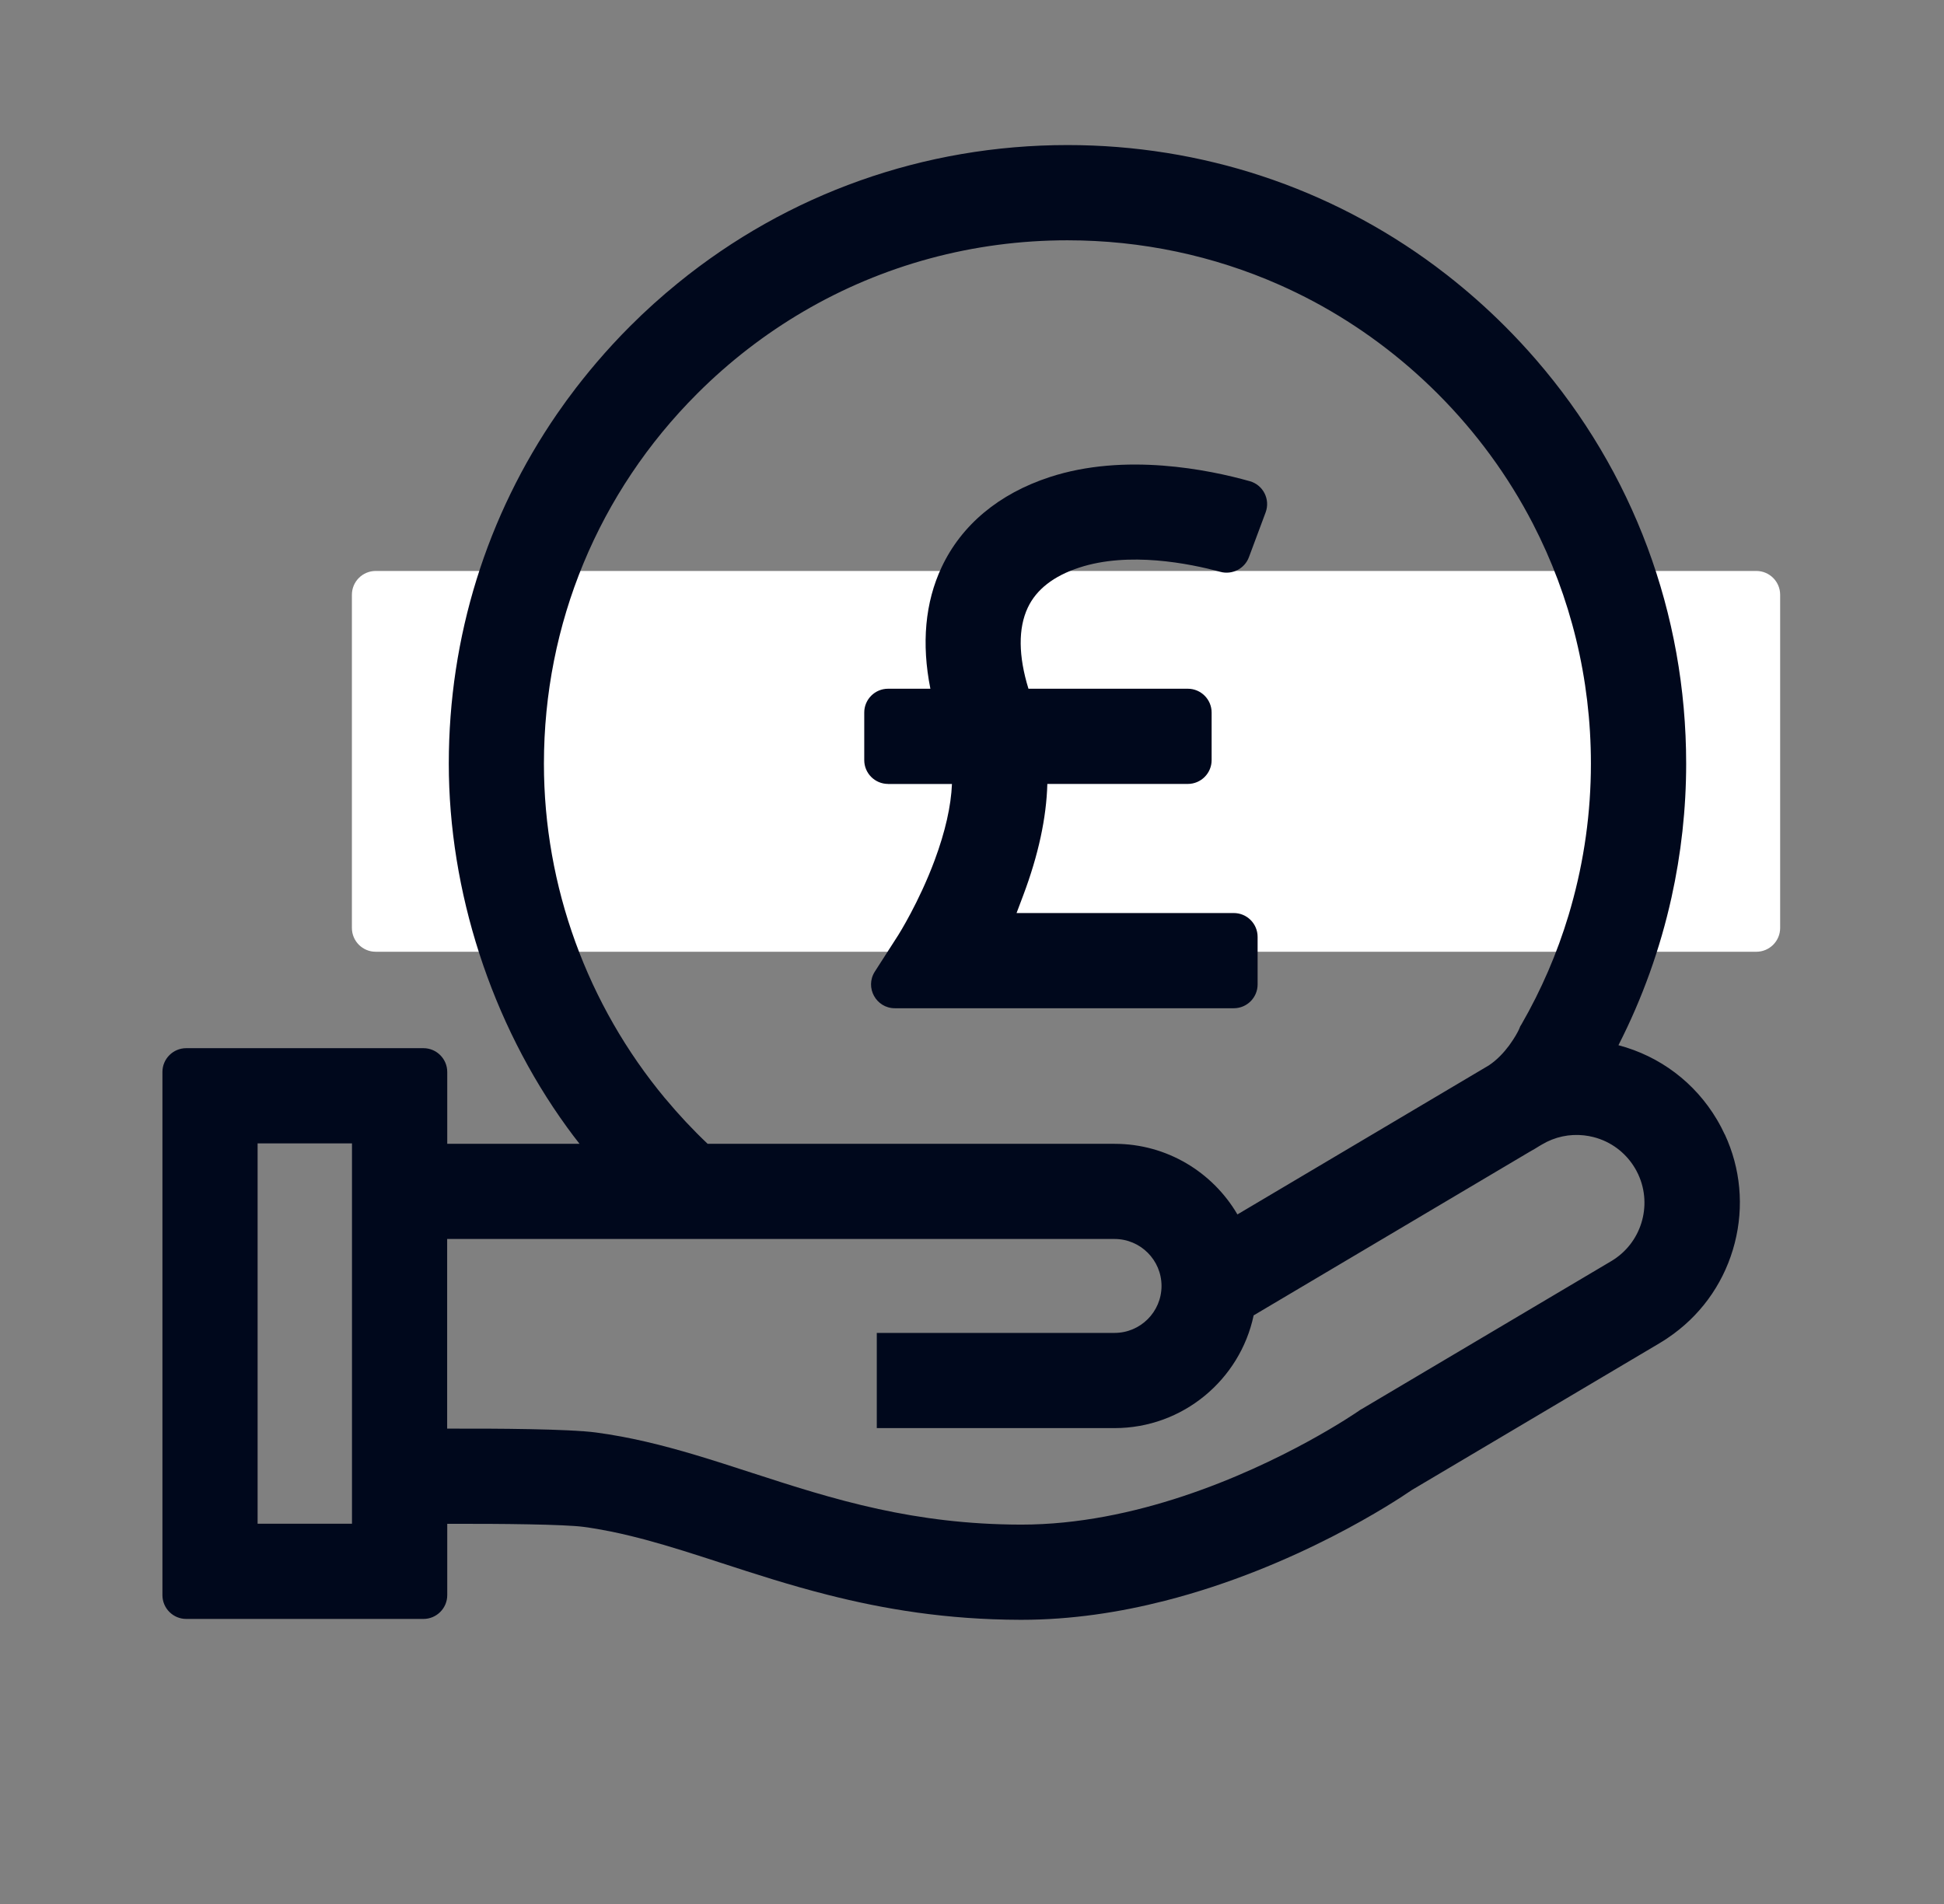 <svg fill="none" height="48" viewBox="0 0 49 48" width="49" xmlns="http://www.w3.org/2000/svg"><rect x="0" y="0" width="49" height="48" fill="#808080" stroke="none"/><path d="m44.27 14.394h-34.8c-.331 0-.6.269-.6.6v8.4c0 .331.269.6.6.6h34.8c.331 0 .6-.269.6-.6v-8.4c0-.331-.269-.6-.6-.6z" fill="#fff"/><g fill="#00081c"><path d="m22.381 19.764h1.614c-.023.556-.169 1.203-.436 1.922-.395 1.063-.911 1.877-.915 1.884l-.593.924c-.256.4.031.924.505.924h8.543c.331 0 .6-.269.6-.6v-1.2c0-.331-.269-.6-.6-.6h-5.476l.169-.448c.382-1.016.584-1.954.607-2.807h3.541c.331 0 .6-.269.6-.6v-1.2c0-.331-.269-.6-.6-.6h-4.017c-.254-.824-.262-1.525-.017-2.044.216-.459.652-.799 1.298-1.01 1.247-.409 2.77-.106 3.555.107.3.081.612-.078.721-.369l.421-1.129c.122-.329-.061-.692-.399-.787-1.027-.289-3.149-.725-5.045-.103-1.28.419-2.221 1.205-2.722 2.27-.418.887-.511 1.93-.284 3.065h-1.067c-.331 0-.6.269-.6.6v1.2c0 .331.269.6.6.6z"/><path d="m43.474 28.602s-.001-.004-.002-.005c-.025-.055-.053-.109-.08-.163-.004-.008-.008-.017-.013-.025-.032-.062-.067-.122-.102-.183-.554-.934-1.435-1.599-2.483-1.876.602-1.179 1.051-2.431 1.337-3.722.244-1.104.37-2.236.37-3.376 0-3.783-1.338-7.36-3.79-10.191-.248-.286-.507-.565-.778-.836-.46-.46-.944-.888-1.449-1.283-.101-.079-.203-.157-.305-.233-2.668-1.981-5.888-3.052-9.272-3.052-3.619 0-7.049 1.225-9.818 3.478-.418.34-.822.703-1.208 1.09-.293.293-.573.597-.84.909-.118.139-.234.279-.347.421-.057.071-.113.143-.169.215-.166.215-.325.434-.479.657-1.777 2.578-2.734 5.627-2.734 8.825s1.062 6.525 2.982 9.169c.101.14.206.278.313.414h-3.334v-1.81c0-.331-.269-.6-.6-.6h-5.979c-.331 0-.6.269-.6.6v13.189c0 .331.269.6.6.6h5.979c.331 0 .6-.269.6-.6v-1.798c1.37-.004 2.955.013 3.436.077.229.031.459.07.689.117.167.034.335.072.503.113.075.019.15.037.226.057.048.013.097.025.145.038.628.169 1.264.375 1.921.589.833.271 1.712.557 2.673.8 1.404.357 2.984.625 4.854.629h.026c1.259 0 2.482-.19 3.614-.479 3.311-.844 5.846-2.531 6.223-2.791l6.256-3.709c.005-.003.009-.006.014-.009.055-.033.11-.067.163-.103.009-.006.018-.013.027-.019.049-.033.098-.067.145-.102.002-.001.003-.002.005-.004.757-.56 1.295-1.357 1.532-2.282s.147-1.882-.249-2.737zm-9.154 6.922-.041.024-.037.026c-.028.019-1.883 1.304-4.423 2.146-1.24.411-2.643.716-4.075.716h-.021c-1.337-.003-2.504-.159-3.577-.392-1.15-.25-2.191-.588-3.214-.92-.481-.156-.951-.309-1.421-.449-.814-.242-1.626-.446-2.486-.561-.68-.091-2.506-.102-3.754-.098v-4.781h16.822c.653 0 1.184.531 1.184 1.184s-.531 1.184-1.184 1.184h-5.993v2.4h5.993c1.722 0 3.164-1.221 3.506-2.842l6.971-4.133c.079-.043.155-.088.228-.135l.07-.041c.323-.192.692-.27 1.06-.229.079.009.158.023.236.043.028.007.055.015.082.023.214.066.41.172.579.311.152.125.283.277.386.451.01.016.019.032.028.049.005.008.01.017.014.026.005.01.01.019.014.029.008.016.017.033.025.049.002.005.004.009.006.014.355.783.071 1.727-.686 2.176l-4.912 2.912-1.381.819zm-17.553-7.83c-1.96-2.356-3.057-5.344-3.057-8.442 0-3.524 1.372-6.838 3.865-9.33.811-.811 1.71-1.503 2.674-2.068 1.998-1.171 4.279-1.796 6.656-1.796 1.873 0 3.685.388 5.347 1.124.293.13.582.271.865.422 1.133.607 2.183 1.384 3.118 2.318.978.978 1.783 2.083 2.401 3.277.956 1.849 1.464 3.911 1.464 6.053 0 1.225-.17 2.44-.501 3.607-.016.055-.031.109-.047.163-.005.017-.01.034-.015.051-.289.959-.687 1.883-1.189 2.754l-.029.046-.002.004v.002l-.029.07c-.037.081-.115.221-.227.376-.006.008-.011.016-.017.024-.002.003-.005.007-.007.01-.13.175-.303.362-.509.499l-6.338 3.758c-.622-1.063-1.776-1.78-3.095-1.78h-10.258c-.38-.36-.736-.742-1.068-1.141zm-7.895 10.72h-2.379v-9.589h2.379z"/></g></svg>